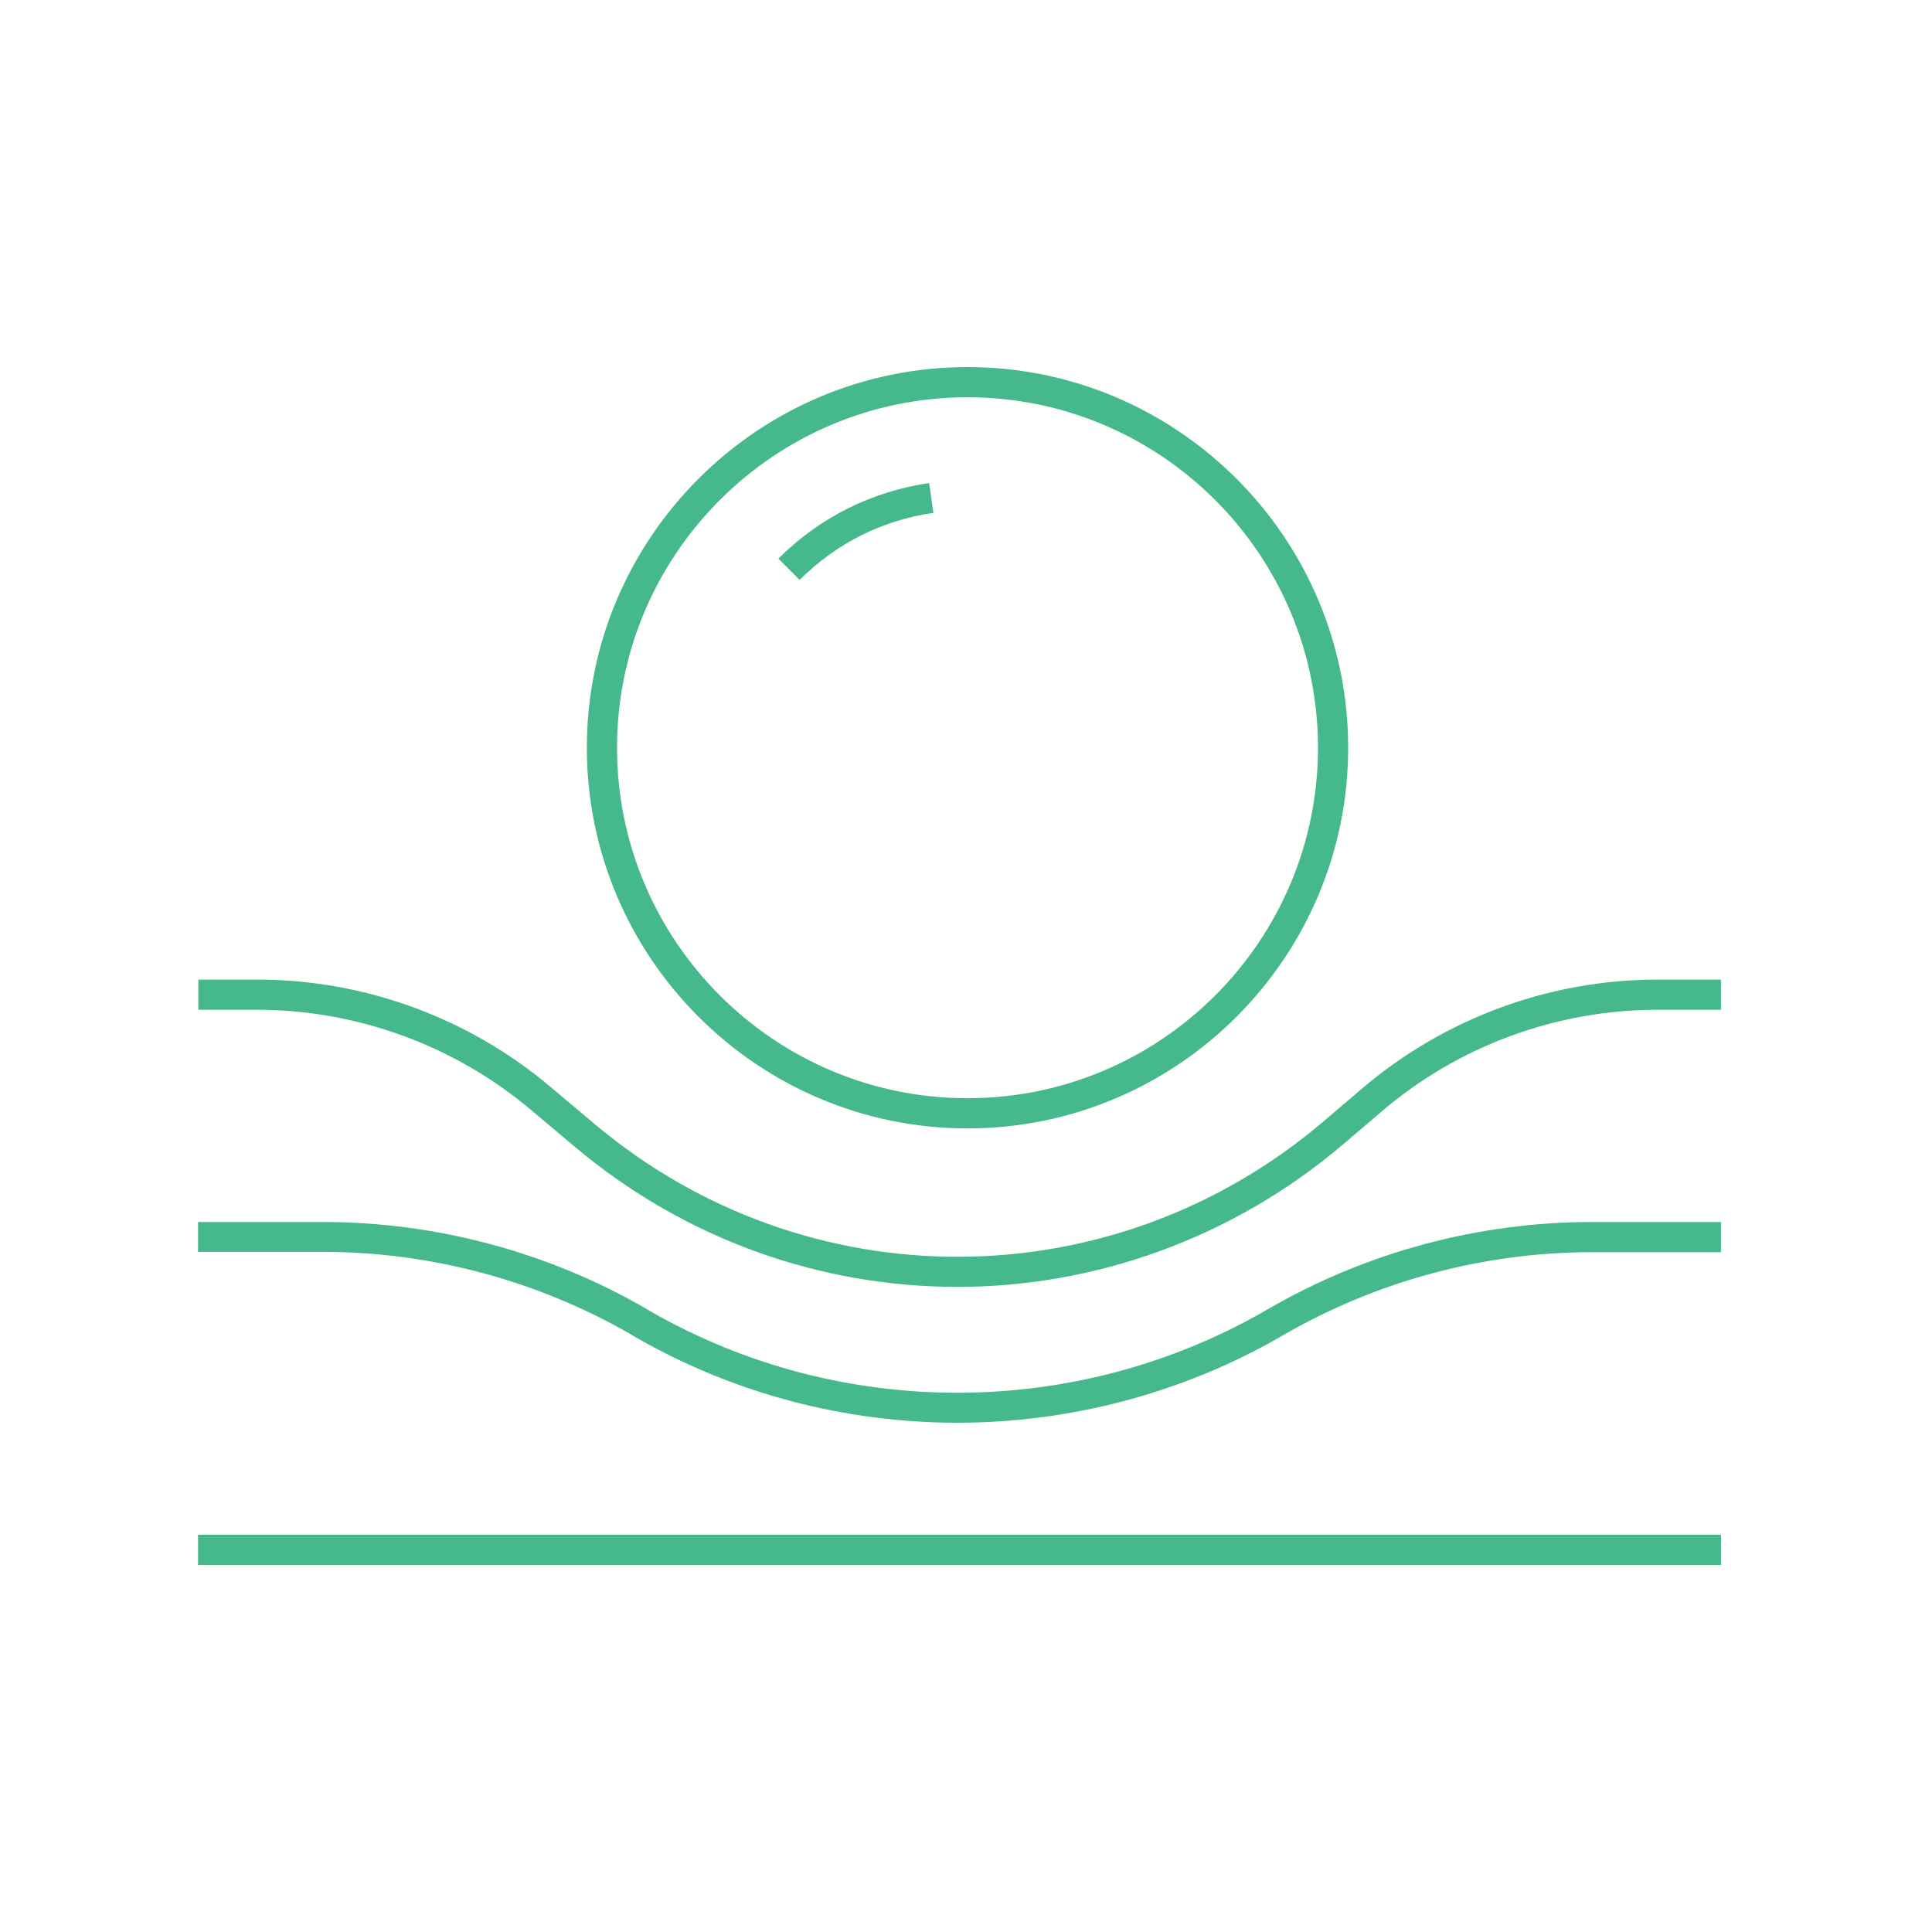 <?xml version="1.0" encoding="UTF-8"?><svg id="Icon_Design" xmlns="http://www.w3.org/2000/svg" viewBox="0 0 64 64"><defs><style>.cls-1{fill:#46b98c;}</style></defs><path class="cls-1" d="m25.78,18.5l.71.71c1.21-1.21,2.74-1.98,4.43-2.22l-.14-.99c-1.9.28-3.63,1.14-4.99,2.5Z"/><rect class="cls-1" x="6.56" y="50.84" width="50.45" height="1"/><path class="cls-1" d="m32.05,12.16c-6.95,0-12.61,5.66-12.61,12.61s5.66,12.61,12.61,12.61,12.61-5.66,12.61-12.61-5.66-12.61-12.61-12.61Zm0,24.22c-6.4,0-11.61-5.21-11.61-11.61s5.21-11.61,11.61-11.61,11.61,5.21,11.61,11.61-5.21,11.61-11.61,11.61Z"/><path class="cls-1" d="m6.56,33.45h1.95c3.31,0,6.54,1.18,9.07,3.31l1.45,1.22c3.68,3.1,8.18,4.65,12.69,4.65s9.08-1.58,12.77-4.72l1.29-1.1c2.54-2.17,5.79-3.36,9.13-3.36h2.1v-1h-2.1c-3.58,0-7.05,1.28-9.78,3.6l-1.29,1.1c-6.99,5.95-17.15,5.98-24.16.07l-1.45-1.22c-2.71-2.29-6.17-3.55-9.71-3.55h-1.95v1Z"/><path class="cls-1" d="m6.56,41.47h4.13c3.56,0,7.08.94,10.17,2.71l.2.12c3.29,1.89,6.98,2.83,10.66,2.83s7.45-.96,10.77-2.89c3.12-1.81,6.67-2.76,10.26-2.76h4.26v-1h-4.26c-3.78,0-7.5,1-10.77,2.9-6.29,3.65-14.12,3.68-20.43.06l-.2-.12c-3.24-1.86-6.93-2.84-10.66-2.84h-4.13v1Z"/></svg>